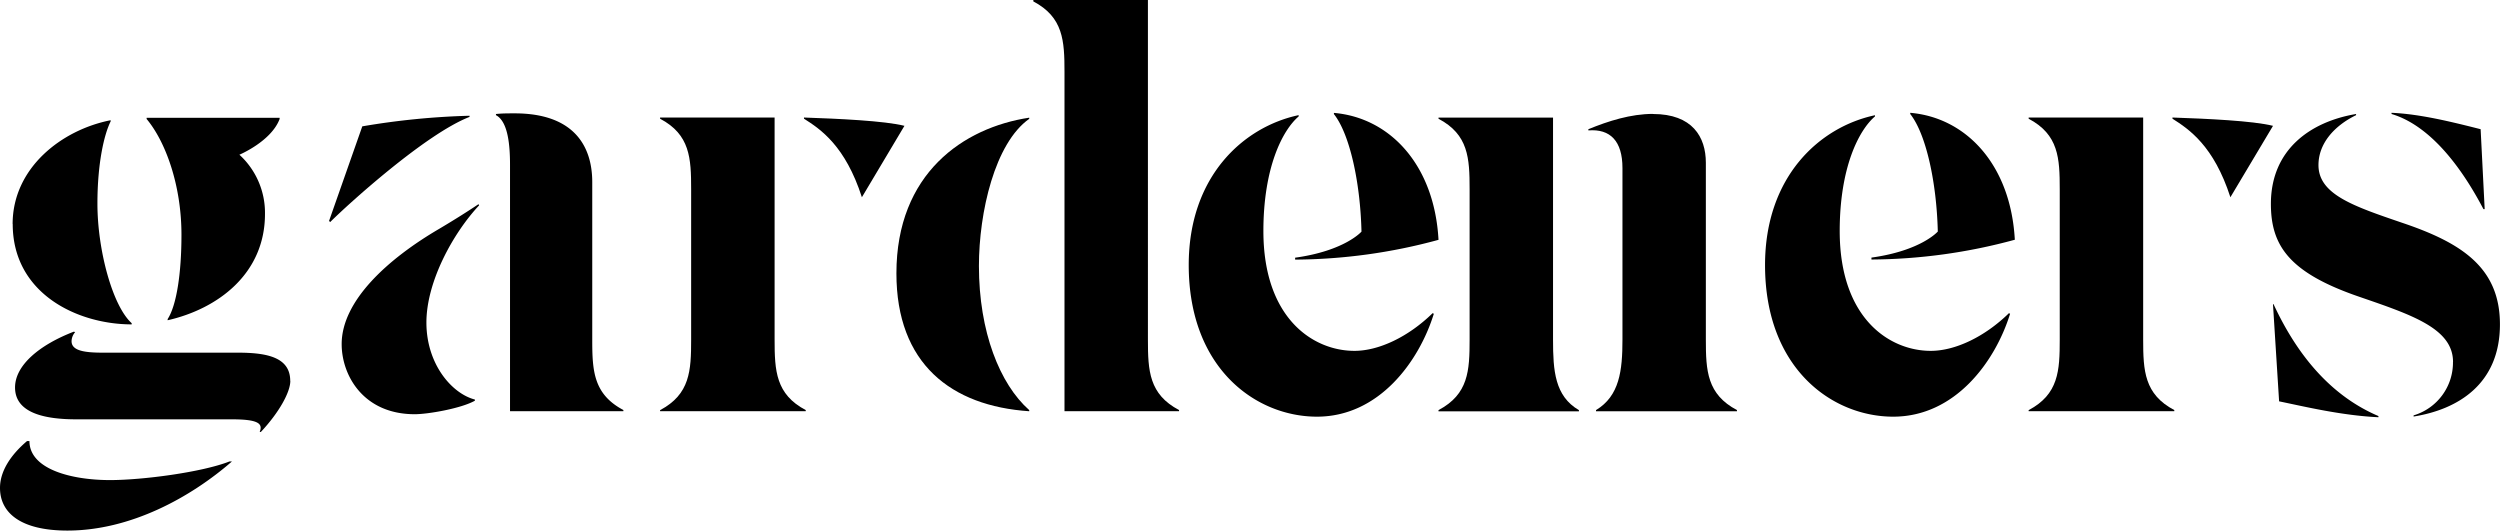 
<svg xmlns="http://www.w3.org/2000/svg" viewBox="0 0 816 173.18"><g data-name="Gardeners"><path class="cls-1" d="M111.52,112.32c0-14.19,15.13-27.85,31.82-37.62,5.16-3.06,9.4-5.75,12.85-8.06l.19.39c-8.43,9-17.2,24.83-17.2,38.25,0,13.62,8.35,23.21,15.82,25.13v.38c-4.41,2.5-15.22,4.41-19.63,4.41-16.8,0-23.85-12.72-23.85-22.88m-3.74-39.83-.38-.37,10.85-30.88a245.42,245.42,0,0,1,35-3.46v.38c-14.44,5.62-39.73,28.59-45.49,34.33M168,37c19,0,25.31,10.35,25.31,22.44v51.39c0,10.16.38,17.83,10.16,23v.38h-37V53.89c0-6.14-.55-14.18-4.59-16.3v-.38C164,37,165.54,37,168,37"/><path class="cls-1" d="M215.45,133.87c9.78-5.19,10.14-12.86,10.14-23V61.75c0-10.16-.36-17.82-10.14-23v-.38h37.38v72.48c0,10.17.39,17.84,10.16,23v.36H215.45Zm79.76-92.8L281.32,64.38c-5.4-16.75-13.43-22.17-18.9-25.64v-.38c11.13.38,26.33,1.07,32.79,2.71"/><path class="cls-1" d="M662.15,133.87c9.78-5.19,10.15-12.86,10.15-23V61.75c0-10.16-.37-17.82-10.15-23v-.38h37.38v72.48c0,10.17.39,17.84,10.16,23v.36H662.15Zm79.76-92.8L728,64.38c-5.41-16.75-13.44-22.17-18.91-25.64v-.38c11.13.38,26.33,1.07,32.79,2.71"/><path class="cls-1" d="M319.52,86.81c0,21.49,6.82,38.56,16.42,47.05v.37c-25.51-1.71-43.35-15.53-43.35-45,0-32.61,21.86-47.56,43.35-50.82v.38c-11.2,7.89-16.42,30.42-16.42,48.07m27.93-63.4c0-10.17-.4-17.84-10.17-23V0h37.4V110.84c0,10.17.37,17.84,10.16,23v.37H347.45Z"/><path class="cls-1" d="M467.61,102.21l.39.21C463.19,117.94,450.15,136,429.85,136,410.09,136,388,120.43,388,86.48c0-28.94,17.84-45.06,35.88-48.9V38c-5.38,4.61-11.51,16.88-11.51,37.4,0,28.58,16.29,39.12,29.72,39.12,8,0,17.63-4.6,25.5-12.28m-23.2-26.65c-.39-16.1-3.84-31.84-9-38.35v-.39c18.2,1.55,32.79,16.88,34.14,41.43a181.42,181.42,0,0,1-46.8,6.46v-.63c16.26-2.25,21.67-8.52,21.67-8.52"/><path class="cls-1" d="M655.7,102.21l.39.21C651.28,117.94,638.24,136,617.94,136c-19.76,0-41.83-15.54-41.83-49.49,0-28.94,17.84-45.06,35.88-48.9V38c-5.38,4.61-11.51,16.88-11.51,37.4,0,28.58,16.29,39.12,29.72,39.12,8,0,17.63-4.6,25.5-12.28M632.5,75.56c-.39-16.1-3.84-31.84-9-38.35v-.39c18.2,1.55,32.79,16.88,34.14,41.43a181.42,181.42,0,0,1-46.8,6.46v-.63c16.26-2.25,21.67-8.52,21.67-8.52"/><path class="cls-1" d="M469.53,133.86c9.77-5.18,10.15-12.85,10.15-23V61.76c0-10.17-.38-17.84-10.15-23v-.37h37.38v72.48c0,10.16.58,18.4,8.45,23v.38H469.53Zm70-96.65c12.85,0,17.26,7.48,17.26,15.91v57.73c0,10.16.38,17.83,10.15,23v.38h-46v-.38c7.66-4.61,8.63-12.85,8.63-23v-56c0-8.83-4-12.85-11.13-12.28v-.39c6.52-2.68,13.82-5,21.1-5"/><path class="cls-1" d="M800.67,118.14c0-10.93-13.43-15.35-30.68-21.3C747.16,89,741.22,80.16,741.22,66.55c0-17.83,13-26.84,27.8-29.34v.38c-7.09,3.46-12.27,9.21-12.27,16.3,0,9.59,11.5,13.42,27.23,18.8,19.37,6.52,32,14.57,32,33.18,0,19.55-13.8,27.79-28.18,30.09v-.38a18,18,0,0,0,12.85-17.44M743.9,131l-2-31.71h.19c5.95,12.83,16.19,28.84,34.23,36.51v.39c-12.09-.58-24-3.46-32.42-5.19m65.78-88.78L811,68.26h-.4c-9.76-18.6-20.27-28.17-30-31.05v-.39c9.21.39,19.36,2.89,29.15,5.37"/><path class="cls-1" d="M74.92,150.62h.79C62.17,162.39,42.56,173.18,22,173.18c-15.1,0-22-5.68-22-13.92,0-5.49,3.52-10.79,8.83-15.3h.78c0,9.21,13.74,12.74,26.29,12.74,10.58,0,30-2.54,39-6.08M4.12,73.15c0-18.42,16.08-30.78,32-33.91v.37c-2.16,4.32-4.32,13.74-4.32,26.88,0,15.09,4.91,33.34,11.18,39v.39c-17.64,0-38.83-10-38.83-32.76m90.61,51.2c0,3.72-3.73,10.4-9.62,16.67h-.38c1-2.55,0-4.12-9-4.12H24.91c-10.2,0-20-2-20-10.4,0-7.26,8-13.92,19.23-18.23l.38.19a4.59,4.59,0,0,0-1.16,2.94c0,3.15,4.31,3.74,10.19,3.74H77.67c9.6,0,17.06,1.56,17.06,9.21M59.23,76.68c0-16.46-5.29-30.58-11.37-37.84v-.39H91.27v.39C88.51,46.15,78.14,50.5,78.14,50.5a25.68,25.68,0,0,1,8.35,19.33c0,19.61-15.49,31-31.77,34.7v-.38c2.94-4.52,4.51-15.11,4.51-27.47"/></g></svg>